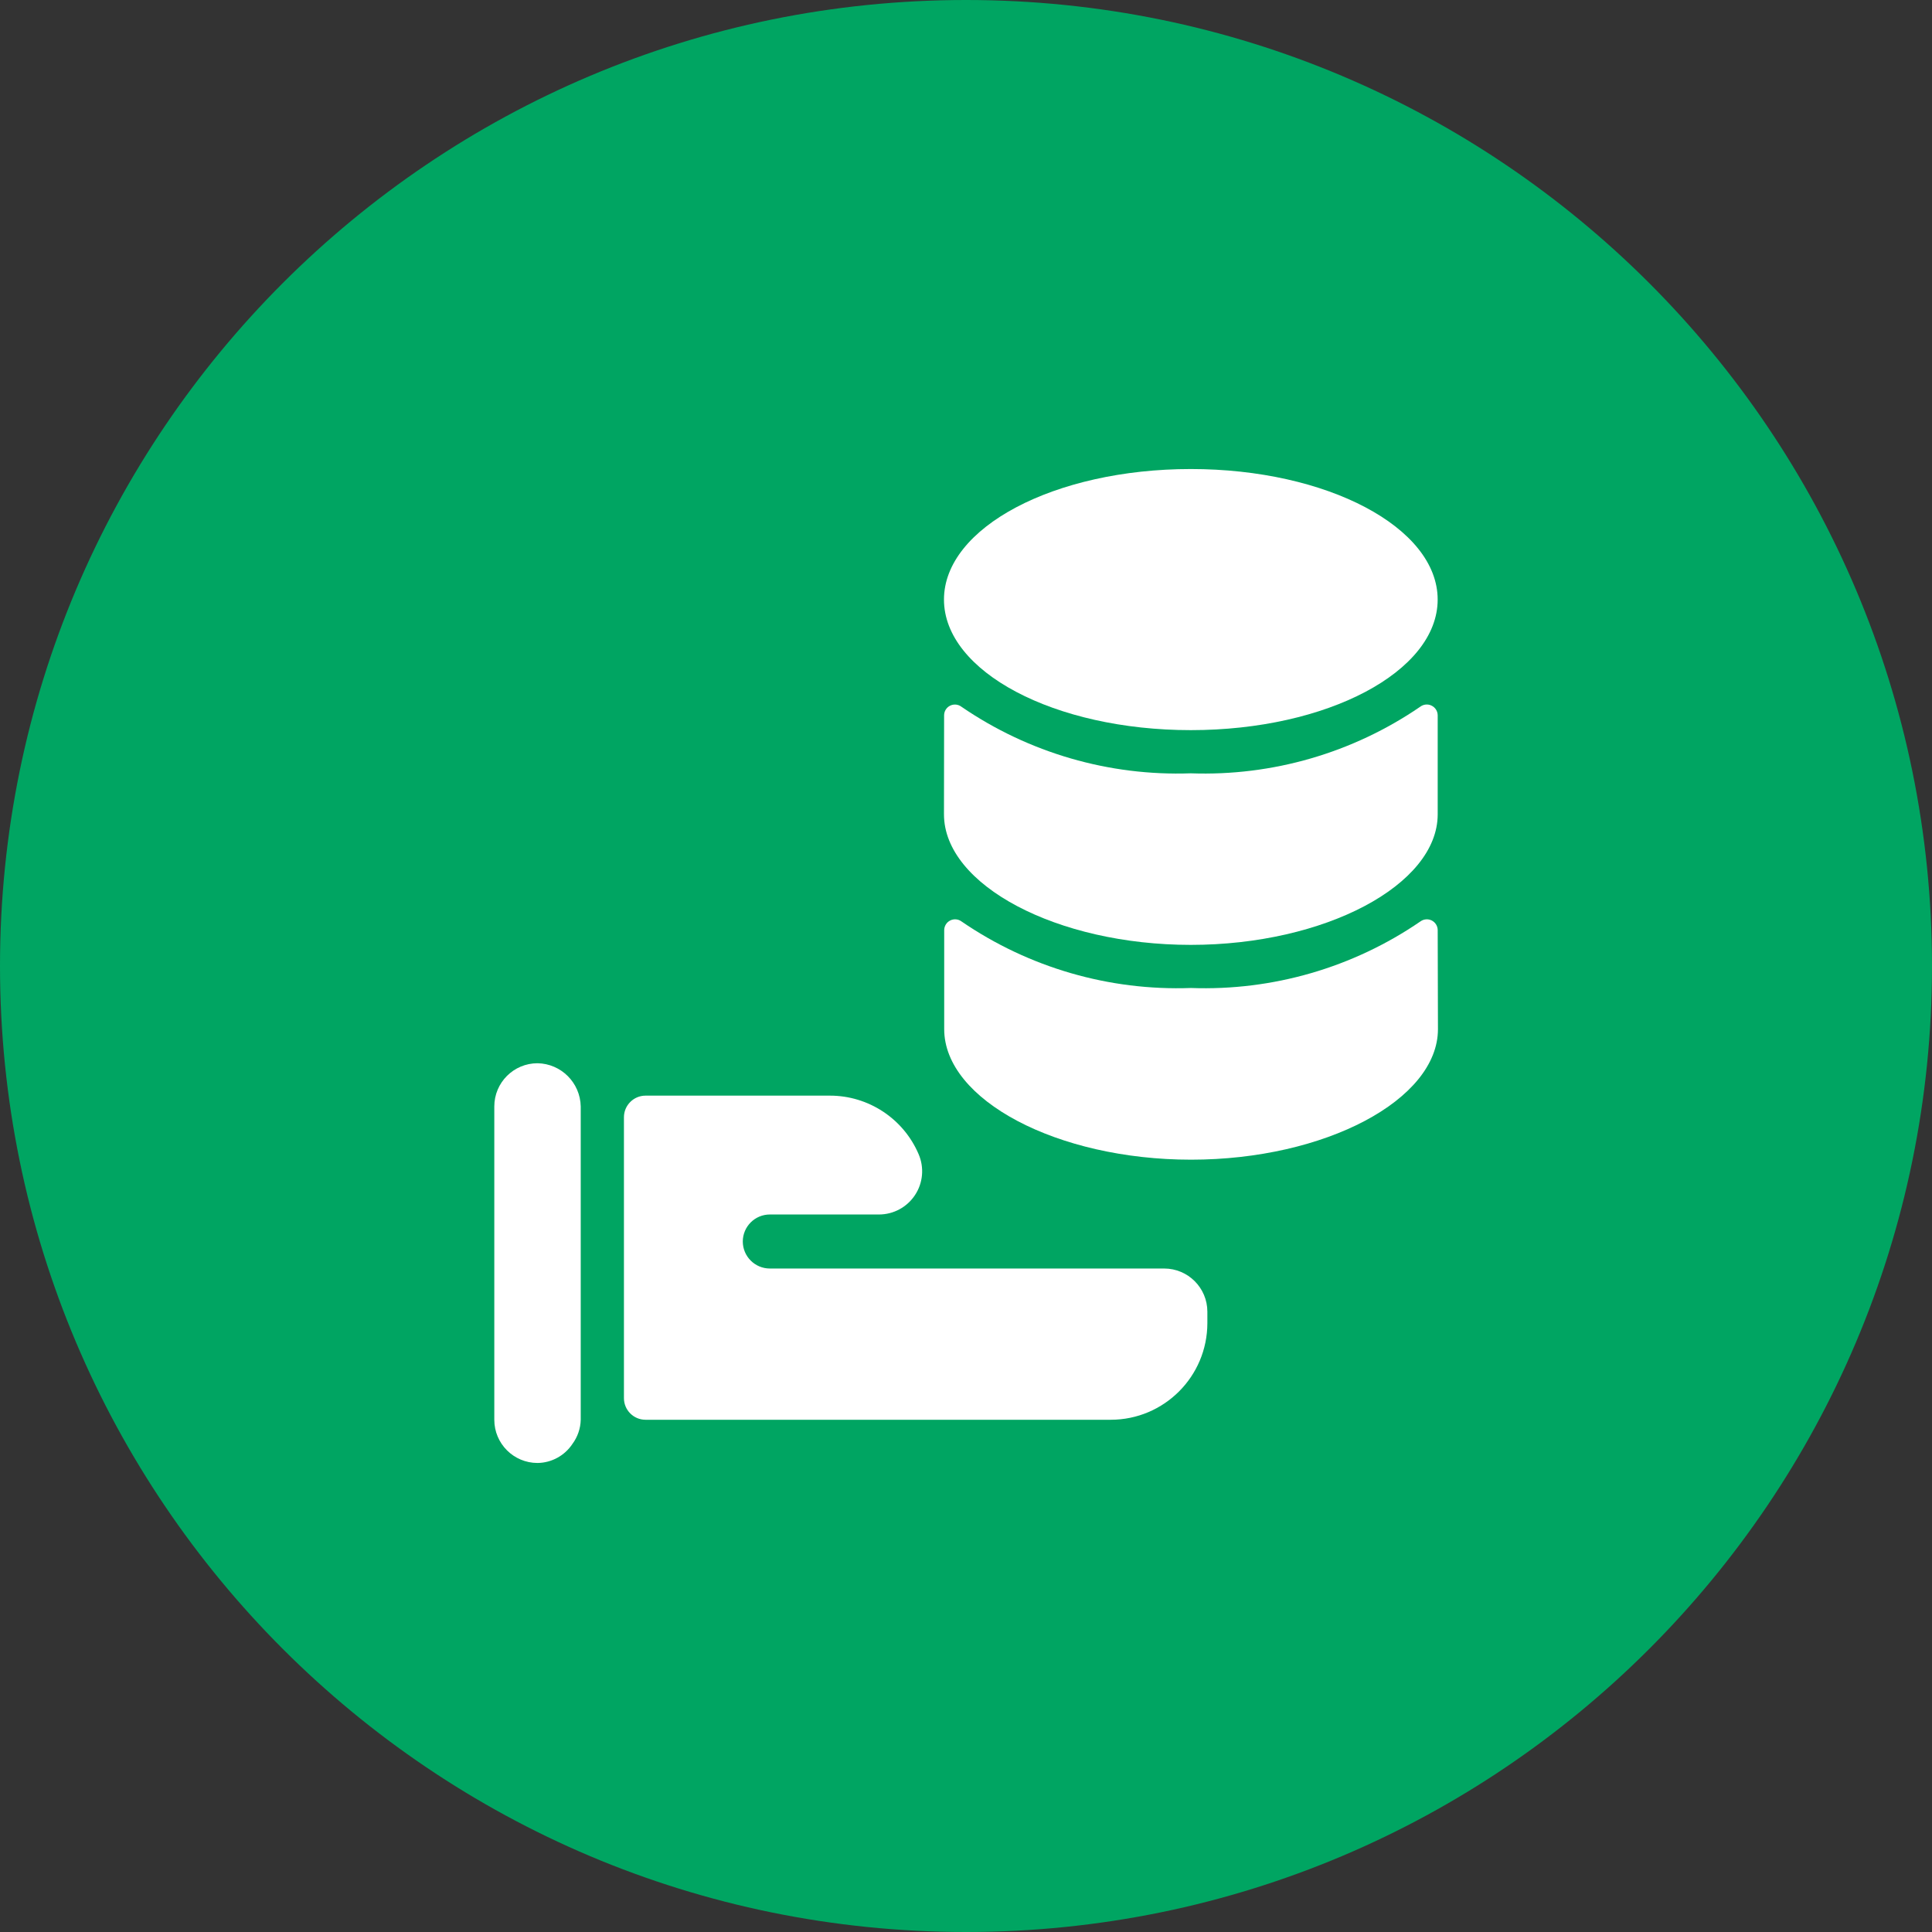 <svg width="60" height="60" viewBox="0 0 60 60" fill="none" xmlns="http://www.w3.org/2000/svg">
<rect x="0" y="0" width="60" height="60" fill="#333333" stroke="none"/>
<path fill-rule="evenodd" clip-rule="evenodd" d="M30 60C46.569 60 60 46.569 60 30C60 13.431 46.569 0 30 0C13.431 0 0 13.431 0 30C0 46.569 13.431 60 30 60Z" fill="#00A562"/>
<path d="M23.068 38.556C23.069 38.093 23.444 37.718 23.907 37.717H27.297C27.748 37.717 28.168 37.49 28.416 37.114C28.665 36.738 28.707 36.262 28.53 35.847C28.059 34.742 26.973 34.025 25.771 34.026H20.048C19.678 34.026 19.377 34.327 19.377 34.697V43.421C19.377 43.792 19.678 44.092 20.048 44.092H34.495C36.151 44.091 37.494 42.748 37.496 41.091V40.737C37.496 39.996 36.895 39.395 36.154 39.395H23.907C23.444 39.394 23.069 39.019 23.068 38.556Z" fill="white"/>
<path d="M18.035 34.362C18.021 33.626 17.428 33.033 16.693 33.02C15.952 33.02 15.351 33.621 15.351 34.362V44.092C15.351 44.833 15.952 45.434 16.693 45.434C17.131 45.429 17.538 45.206 17.779 44.84C17.939 44.623 18.029 44.362 18.035 44.092V34.362Z" fill="white"/>
<path d="M44.649 28.885C44.648 28.758 44.576 28.643 44.463 28.586C44.35 28.529 44.214 28.541 44.112 28.616C42.019 30.051 39.521 30.775 36.986 30.683C34.45 30.775 31.953 30.051 29.86 28.616C29.759 28.541 29.623 28.529 29.51 28.586C29.396 28.643 29.325 28.758 29.323 28.885V31.961C29.323 34.159 32.833 36.015 36.99 36.015C41.146 36.015 44.657 34.159 44.657 31.961L44.649 28.885Z" fill="white"/>
<path d="M29.316 25.289C29.316 27.488 32.825 29.344 36.982 29.344C41.138 29.344 44.649 27.488 44.649 25.289V22.216C44.648 22.088 44.576 21.972 44.461 21.915C44.347 21.857 44.21 21.87 44.108 21.947C42.014 23.382 39.515 24.107 36.979 24.016C34.445 24.106 31.948 23.381 29.856 21.947C29.755 21.871 29.619 21.859 29.505 21.916C29.391 21.973 29.32 22.089 29.32 22.216L29.316 25.289Z" fill="white"/>
<path d="M36.982 22.675C41.215 22.675 44.648 20.86 44.648 18.62C44.648 16.381 41.215 14.566 36.982 14.566C32.748 14.566 29.316 16.381 29.316 18.62C29.316 20.86 32.748 22.675 36.982 22.675Z" fill="white"/>
</svg>

